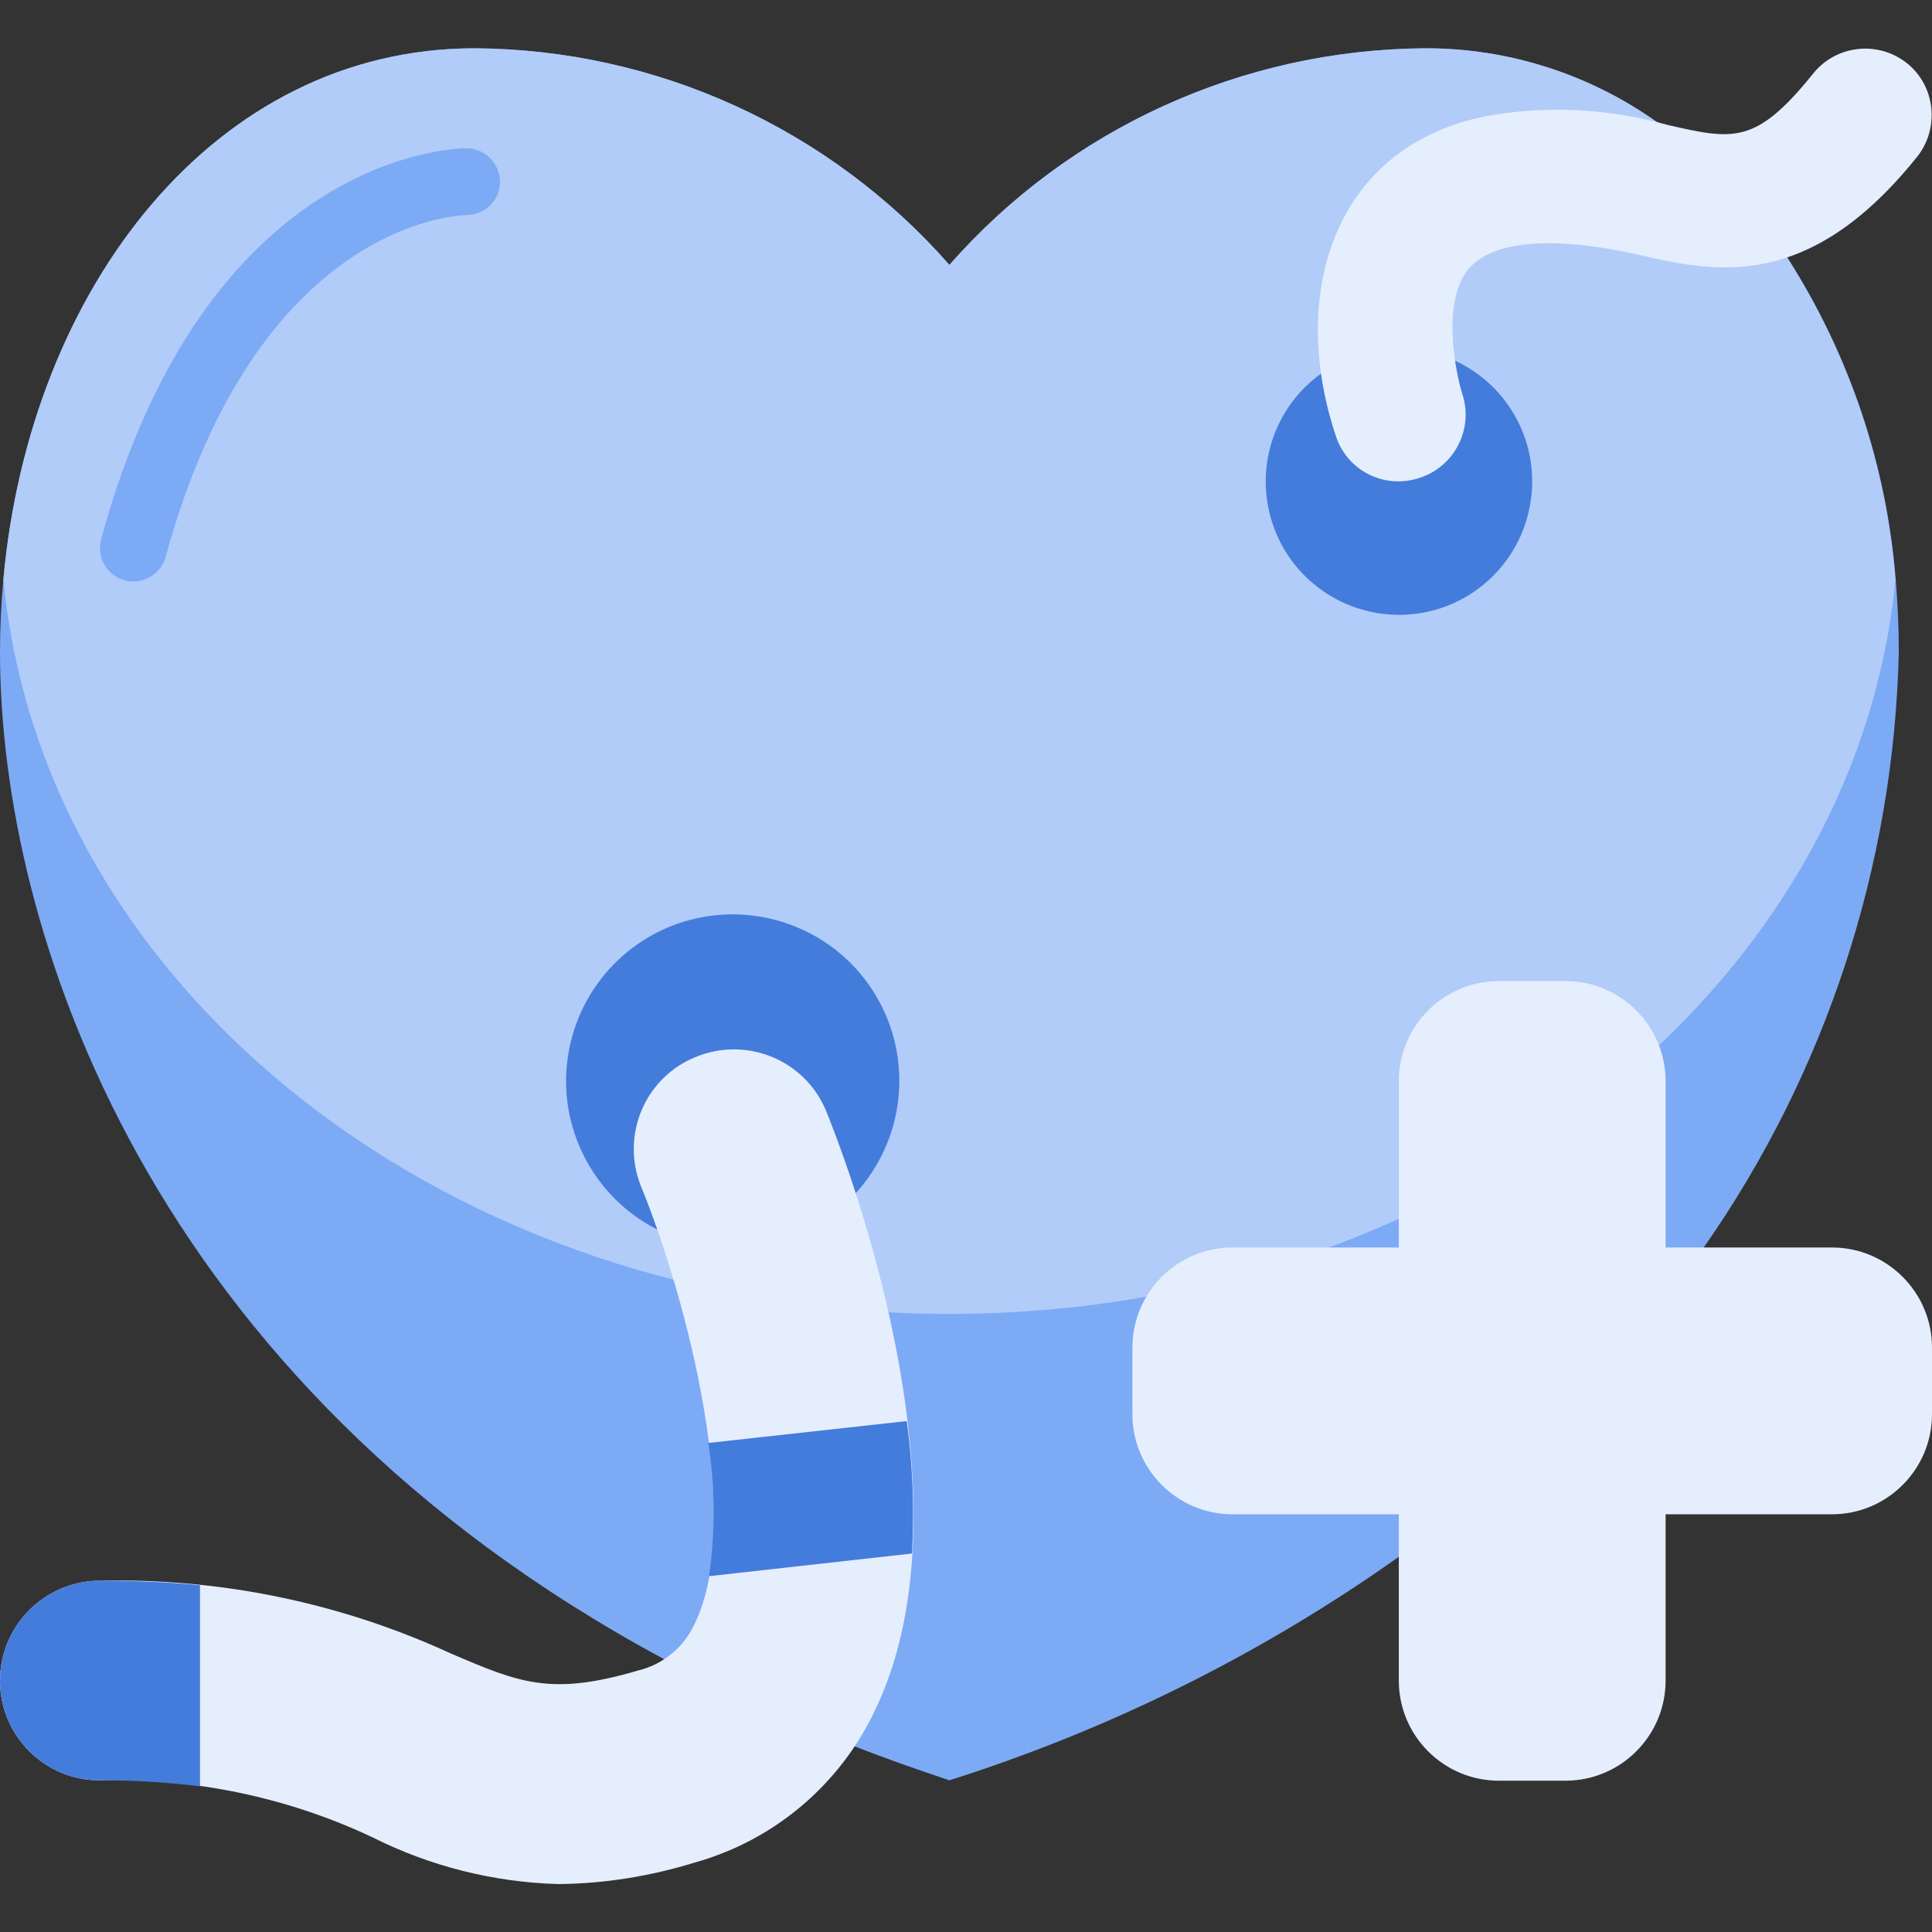 <svg enable-background="new 0 0 512 512" viewBox="0 0 512 512" xmlns="http://www.w3.org/2000/svg"><rect x="0" y="0" width="512" height="512" fill="#333333" stroke="none"/><path d="m503.2 172.8c-1.3 56.6-19.3 111.5-51.7 157.8l-80.7 81.9c-36.4 25.8-76.6 45.8-119.2 59.3-8.7-2.9-17.2-5.9-25.4-9.1l-50.2-23c-136.9-73.6-176-193.1-176-266.9 0-6.5.3-12.9.9-19.2 7-77.3 56-140.8 124.9-140.8 48.2.3 94 21.2 125.8 57.4 31.8-36.2 77.6-57 125.8-57.4 22.2-.1 43.8 6.8 61.9 19.7l34.3 35.7c16.5 25.7 26.4 55 28.8 85.5.5 6.2.8 12.6.8 19.1z" fill="#7daaf5"/><path d="m502.3 153.6c-10.4 108.9-118.6 194.6-250.7 194.6s-240.4-85.6-250.7-194.7c7-77.2 56-140.7 124.9-140.7 48.2.3 94 21.2 125.8 57.4 31.8-36.2 77.6-57 125.8-57.4 22.2-.1 43.8 6.8 61.9 19.7l34.3 35.7c16.4 25.7 26.3 55 28.7 85.4z" fill="#b1ccf9"/><path d="m226.7 316.3c12.8-14 15.3-34.5 6.2-51.1s-27.8-25.5-46.5-22.2c-18.6 3.3-33.1 18.2-35.9 37-2.8 18.7 6.7 37.2 23.6 45.8z" fill="#447cdb"/><path d="m147.9 499.3c-17.1-.5-33.9-4.7-49.2-12.4-22.5-10.6-47.3-15.8-72.2-15.1-14.6.1-26.5-11.8-26.5-26.4s11.9-26.5 26.5-26.5c32.1-.7 63.9 5.9 93 19.3 18.2 7.8 26.5 11.3 49.6 4.5 6.7-1.6 12.3-6.3 15.1-12.6 13-27-1.9-85.4-14.4-115.9-5.3-13.5 1.2-28.7 14.6-34.1 13.4-5.5 28.7.7 34.4 14 4.2 10.3 40.5 102 13.2 158.9-9.3 19.9-26.8 34.7-47.9 40.6-11.7 3.6-23.9 5.6-36.2 5.7z" fill="#e5eefd"/><path d="m385.6 95.6c14.5 6.7 22.7 22.3 19.9 38.1-2.7 15.7-15.7 27.7-31.6 29.1s-30.8-8-36.3-23-.3-31.8 12.8-41z" fill="#447cdb"/><path d="m354 115.5c-12.6-37.8-.4-76.6 39.7-84.7 16-2.9 32.5-2.1 48.2 2.3 17.5 4 23.4 5.3 38.6-13.6 6.1-7.6 17.2-8.8 24.8-2.8s8.8 17.2 2.8 24.8c-29 36.2-53.9 30.6-73.9 26-14-3.2-39-6.7-46.3 5.6-5.5 9.4-2 26.1-.4 31.2 3.1 9.3-2 19.3-11.2 22.3-9.3 3.2-19.3-1.8-22.3-11.1z" fill="#e5eefd"/><path d="m485.5 330.6h-44.1v-44.1c0-14.6-11.9-26.5-26.5-26.5h-17.7c-14.6 0-26.5 11.9-26.5 26.5v44.1h-44.1c-14.6 0-26.5 11.9-26.5 26.5v17.7c0 14.6 11.9 26.5 26.5 26.5h44.1v44.1c0 14.6 11.9 26.5 26.5 26.5h17.7c14.6 0 26.5-11.9 26.5-26.5v-44.1h44.1c14.6 0 26.5-11.9 26.5-26.5v-17.7c0-14.6-11.9-26.5-26.5-26.5z" fill="#e5eefd"/><path d="m35.3 154.1c-2.8 0-5.3-1.3-7-3.5s-2.2-5-1.5-7.7c27.9-102.4 94-103.6 96.8-103.6 4.9 0 8.8 3.9 8.9 8.8s-3.9 8.8-8.8 8.9c-2.4 0-55.6 2-79.8 90.6-1.1 3.8-4.6 6.5-8.6 6.5z" fill="#7daaf5"/><g fill="#447cdb"><path d="m241.7 411.7-53.8 6c1.7-11.7 1.6-23.6-.2-35.3l52.6-5.8c1.6 11.6 2 23.3 1.4 35.1z"/><path d="m53 420.1v53.3c-8.8-1.1-17.6-1.6-26.5-1.6-14.6.1-26.5-11.8-26.5-26.4s11.9-26.5 26.5-26.5c9.7 0 18.4.4 26.5 1.2z"/></g></svg>